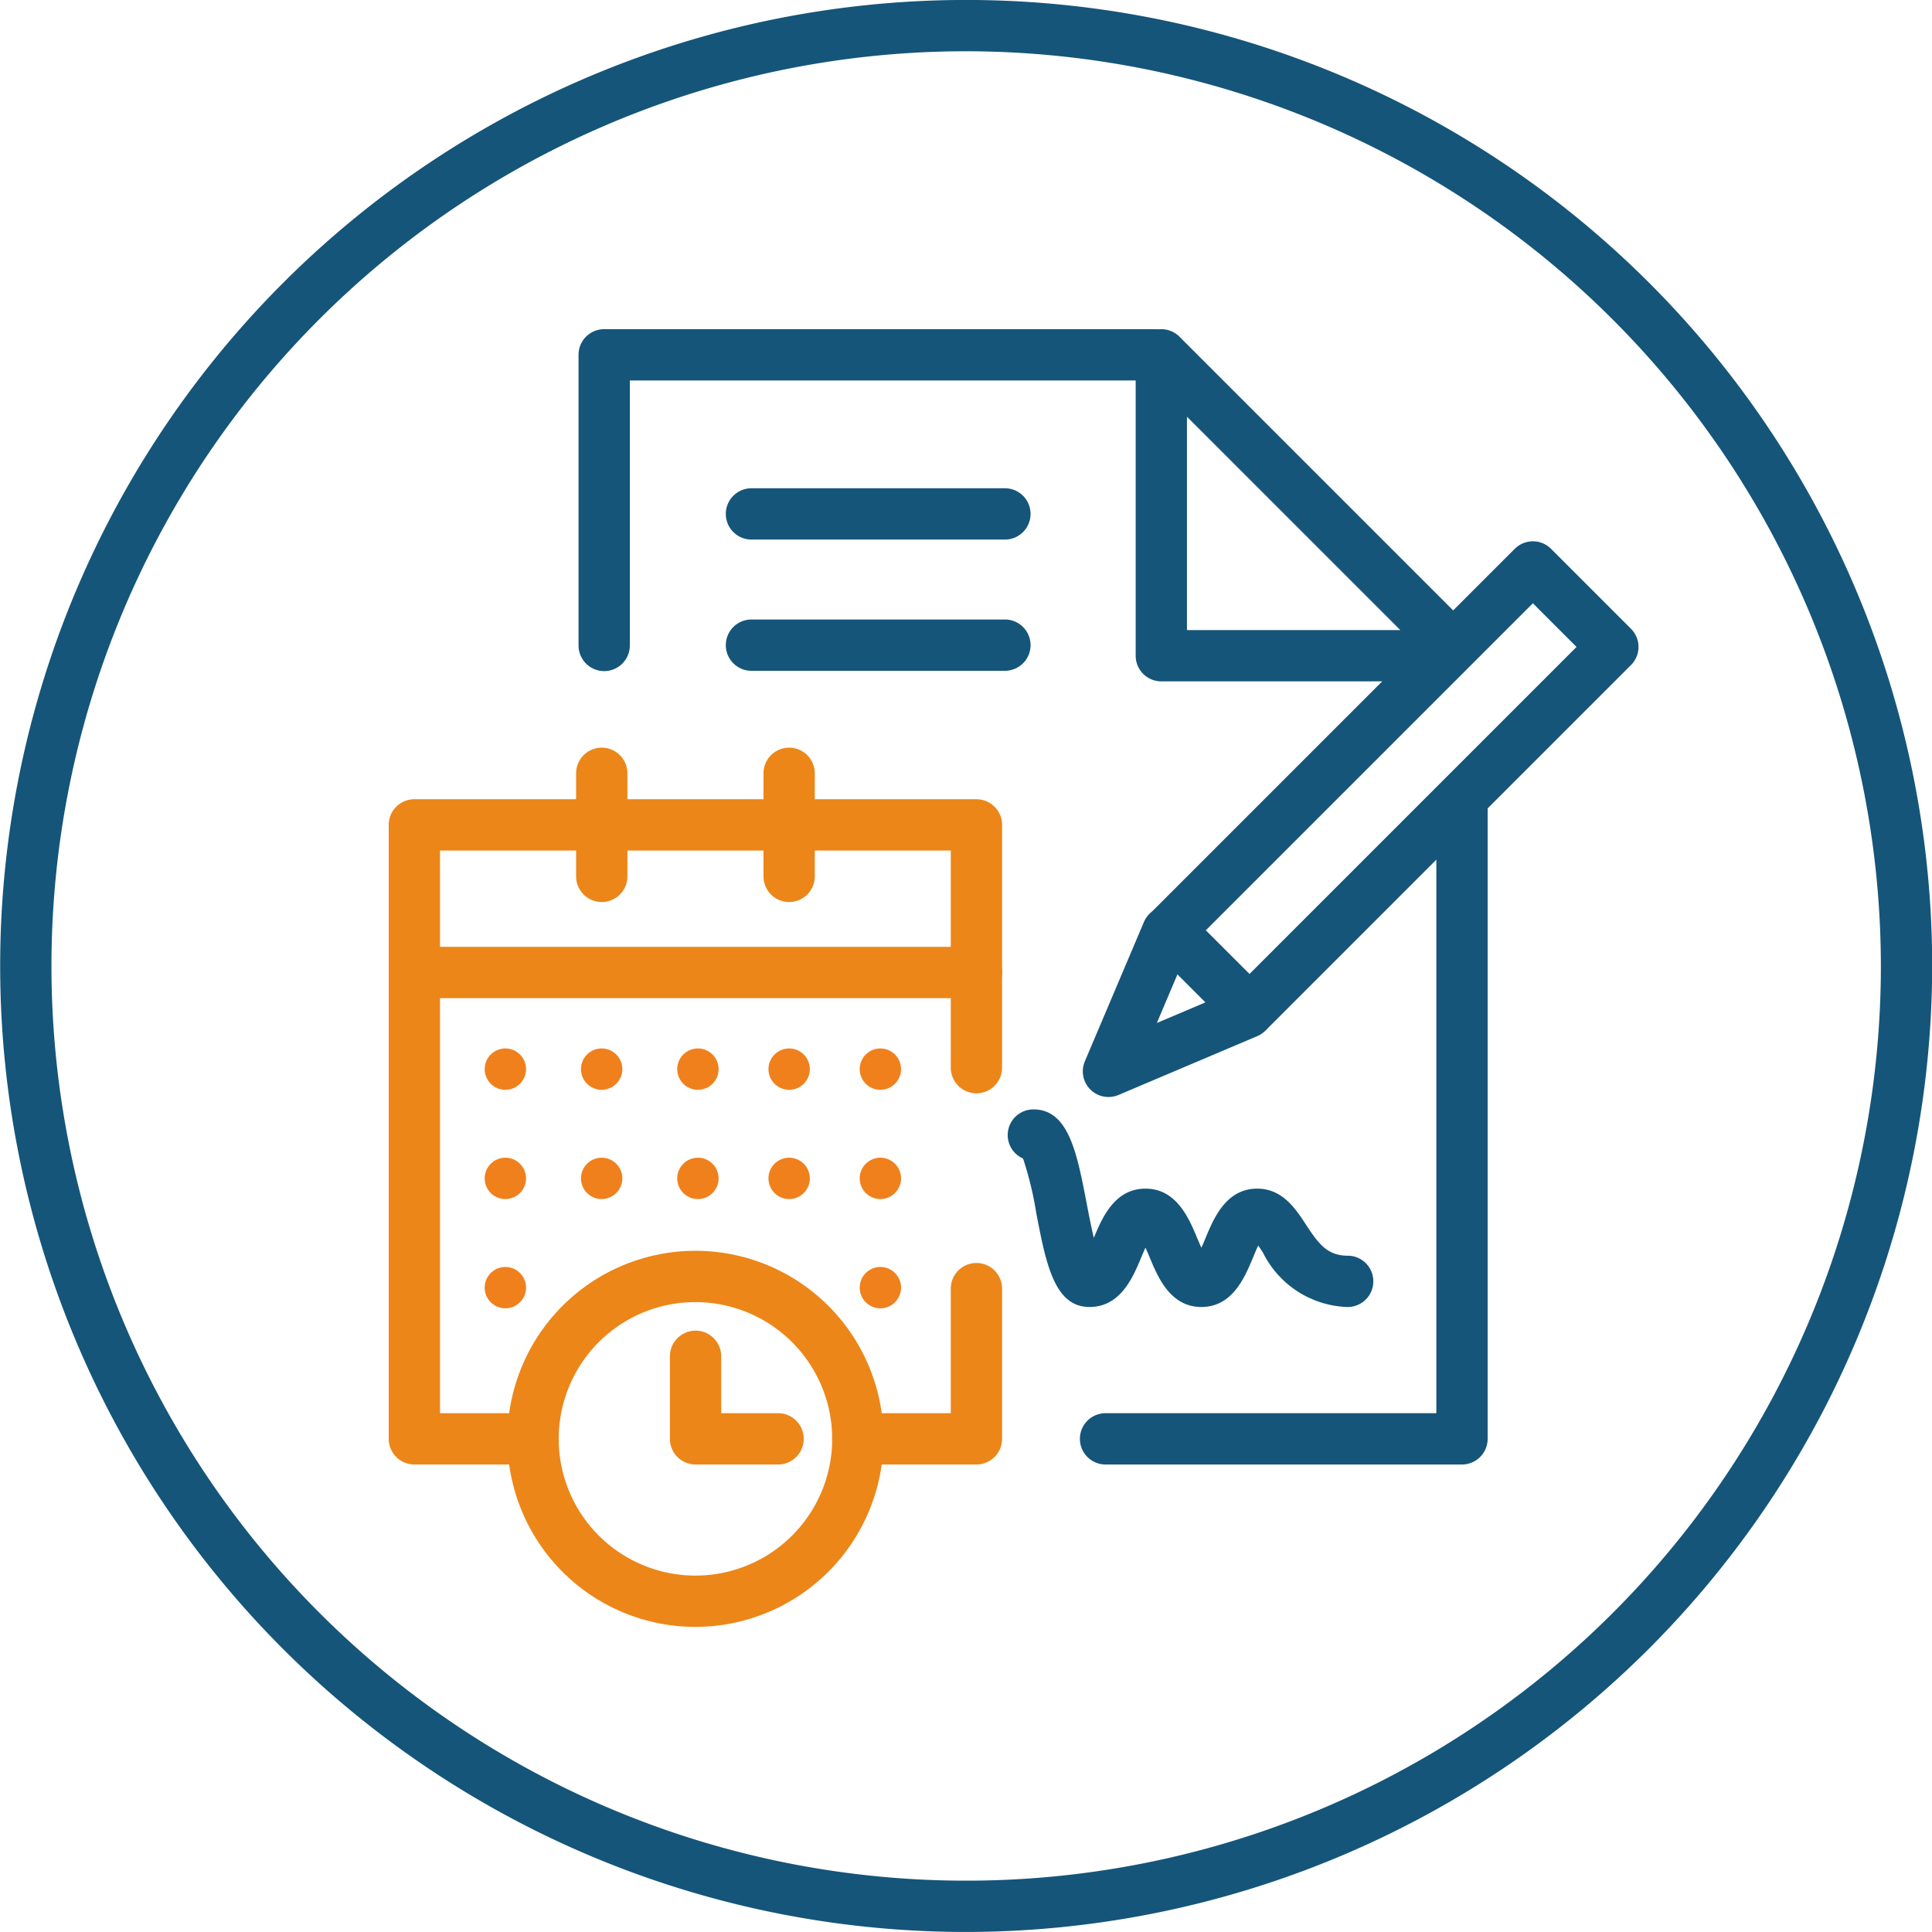 <svg id="a7b0f264-69ef-407c-bf9d-8276d4c544e5" data-name="Ebene 1" xmlns="http://www.w3.org/2000/svg" viewBox="0 0 56.5 56.5"><g id="f6c2041a-568f-4e26-b86b-e1338b5804d2" data-name="Gruppe 9999"><path d="M28.255,56.499a28.25,28.25,0,1,1,28.25-28.25A28.282,28.282,0,0,1,28.255,56.499Zm0-55a26.75,26.75,0,1,0,26.75,26.75A26.78,26.78,0,0,0,28.255,1.499Z" fill="#155579"/><path d="M42.755,42.828H32.331a.75.75,0,1,1,0-1.5h9.674V23.531a.75.75,0,0,1,1.5,0V42.078A.75.75,0,0,1,42.755,42.828Z" fill="#155579"/><path d="M17.669,19.626a.75.75,0,0,1-.75-.75v-8.5a.75.75,0,0,1,.75-.75H33.747a.75.75,0,0,1,0,1.5H18.419v7.75A.75.75,0,0,1,17.669,19.626Z" fill="#155579"/><path d="M41.871,19.926H33.962a.75.75,0,0,1-.75-.75V10.376a.75.75,0,0,1,1.28-.53l8.33,8.33a.751.751,0,0,1-.233,1.219A.751.751,0,0,1,41.871,19.926Zm-7.159-1.5h6.239l-6.239-6.24Z" fill="#155579"/><path d="M39.412,38.223a2.862,2.862,0,0,1-2.477-1.59c-.04-.062-.09-.138-.139-.208-.056.117-.112.255-.154.355-.239.574-.6,1.442-1.508,1.442-.906,0-1.269-.866-1.508-1.439-.035-.084-.081-.193-.128-.296-.046.102-.092.211-.127.294-.239.574-.602,1.441-1.51,1.441-1.029,0-1.272-1.272-1.556-2.746a10.1,10.1,0,0,0-.386-1.595.75.75,0,0,1,.303-1.437c1.029,0,1.273,1.273,1.557,2.748.055.287.129.674.209,1.008.239-.574.602-1.439,1.51-1.439.909,0,1.272.868,1.512,1.443.034.081.078.187.124.285.045-.099.089-.204.122-.285.239-.575.6-1.443,1.509-1.443.738,0,1.119.582,1.425,1.049.37.565.627.912,1.222.912a.75.75,0,0,1,0,1.5Z" fill="#155579"/><path d="M29.388,19.617H21.976a.75.75,0,0,1,0-1.5H29.388a.75.75,0,1,1,0,1.5Z" fill="#155579"/><path d="M29.388,15.779H21.976a.75.75,0,0,1,0-1.5H29.388a.75.75,0,0,1,0,1.5Z" fill="#155579"/><path d="M36.541,30.293a.747.747,0,0,1-.53-.22l-2.338-2.337a.75.75,0,0,1,0-1.061l10.625-10.625a.75.75,0,0,1,1.061,0l2.338,2.338a.75.75,0,0,1,0,1.061l-10.625,10.625A.747.747,0,0,1,36.541,30.293Zm-1.277-3.087L36.541,28.483l9.564-9.564-1.277-1.277Z" fill="#155579"/><path d="M32.416,32.081a.75.75,0,0,1-.69-1.043l1.72-4.058a.75.75,0,1,1,1.381.585l-.996,2.352,2.351-.997a.75.75,0,1,1,.586,1.381L32.709,32.022A.752.752,0,0,1,32.416,32.081Z" fill="#155579"/><g id="ffbd5871-7006-4820-bf6d-0fe24dd5c90c" data-name="Gruppe 9618"><path d="M28.555,42.828H25.084a.75.75,0,1,1,0-1.5h2.721V37.685a.75.75,0,0,1,1.5,0v4.394A.751.751,0,0,1,28.555,42.828Z" fill="#ec8618"/><path d="M15.589,42.828H12.118a.75.75,0,0,1-.75-.75V24.123a.75.75,0,0,1,.75-.75h16.437a.75.75,0,0,1,.75.75V31.223a.75.75,0,1,1-1.5,0V24.873h-14.937V41.328h2.721a.75.75,0,0,1,0,1.5Z" fill="#ec8618"/><path d="M20.338,47.577a5.499,5.499,0,1,1,5.499-5.499A5.505,5.505,0,0,1,20.338,47.577Zm0-9.498a3.999,3.999,0,1,0,3.999,3.999A4.004,4.004,0,0,0,20.338,38.079Z" fill="#ec8618"/><path d="M22.755,42.828H20.341a.75.75,0,0,1-.75-.75V39.664a.75.75,0,0,1,1.5,0v1.664h1.664a.75.75,0,0,1,0,1.5Z" fill="#ec8618"/><path d="M28.558,29.19H12.262a.75.75,0,0,1,0-1.5h16.296a.75.75,0,1,1,0,1.5Z" fill="#ec8618"/><path d="M17.598,26.379a.75.75,0,0,1-.75-.75V22.615a.75.75,0,1,1,1.5,0v3.014A.75.75,0,0,1,17.598,26.379Z" fill="#ec8618"/><path d="M23.078,26.379a.75.75,0,0,1-.75-.75V22.615a.75.75,0,1,1,1.5,0v3.014A.75.75,0,0,1,23.078,26.379Z" fill="#ec8618"/><g id="abaa3459-a31b-464d-9727-31a1dc399672" data-name="Gruppe 9617"><circle id="be2a80b1-a23b-4600-a0da-38936292914e" data-name="Ellipse 101" cx="17.595" cy="31.266" r="0.605" fill="#f0801c"/><circle id="acace10b-ce42-430f-b241-0331148c3624" data-name="Ellipse 102" cx="20.41" cy="31.266" r="0.605" fill="#f0801c"/><circle id="a2beb46b-f19d-4a0c-980e-d6528dd09fbe" data-name="Ellipse 103" cx="14.779" cy="31.266" r="0.605" fill="#f0801c"/><circle id="a8928ac7-842c-4e8e-b1a1-a6a212ae7ce2" data-name="Ellipse 104" cx="23.078" cy="31.266" r="0.605" fill="#f0801c"/><circle id="bd27963d-13a1-4cd0-b7e9-83f1dd93a7dc" data-name="Ellipse 105" cx="25.746" cy="31.266" r="0.605" fill="#f0801c"/><circle id="f7b78792-62cd-417c-b308-4c529ba97f88" data-name="Ellipse 106" cx="17.595" cy="34.461" r="0.605" fill="#f0801c"/><circle id="fa398567-b66d-48fe-bde0-d9fb8b382800" data-name="Ellipse 107" cx="20.41" cy="34.461" r="0.605" fill="#f0801c"/><circle id="bc941034-2ffc-48be-83cc-496dbaaae6e4" data-name="Ellipse 108" cx="14.779" cy="34.461" r="0.605" fill="#f0801c"/><circle id="a6274a7c-9a36-431f-a60a-d14dc54a157e" data-name="Ellipse 109" cx="23.078" cy="34.461" r="0.605" fill="#f0801c"/><circle id="e22105fd-1249-4351-9365-77f183ce9df8" data-name="Ellipse 110" cx="25.746" cy="34.461" r="0.605" fill="#f0801c"/><circle id="f4130f7a-9ed4-494c-aba9-b03392655235" data-name="Ellipse 111" cx="14.779" cy="37.656" r="0.605" fill="#f0801c"/><circle id="a3799f46-37be-4972-9d82-df1906818d6e" data-name="Ellipse 112" cx="25.746" cy="37.656" r="0.605" fill="#f0801c"/></g></g></g></svg>
